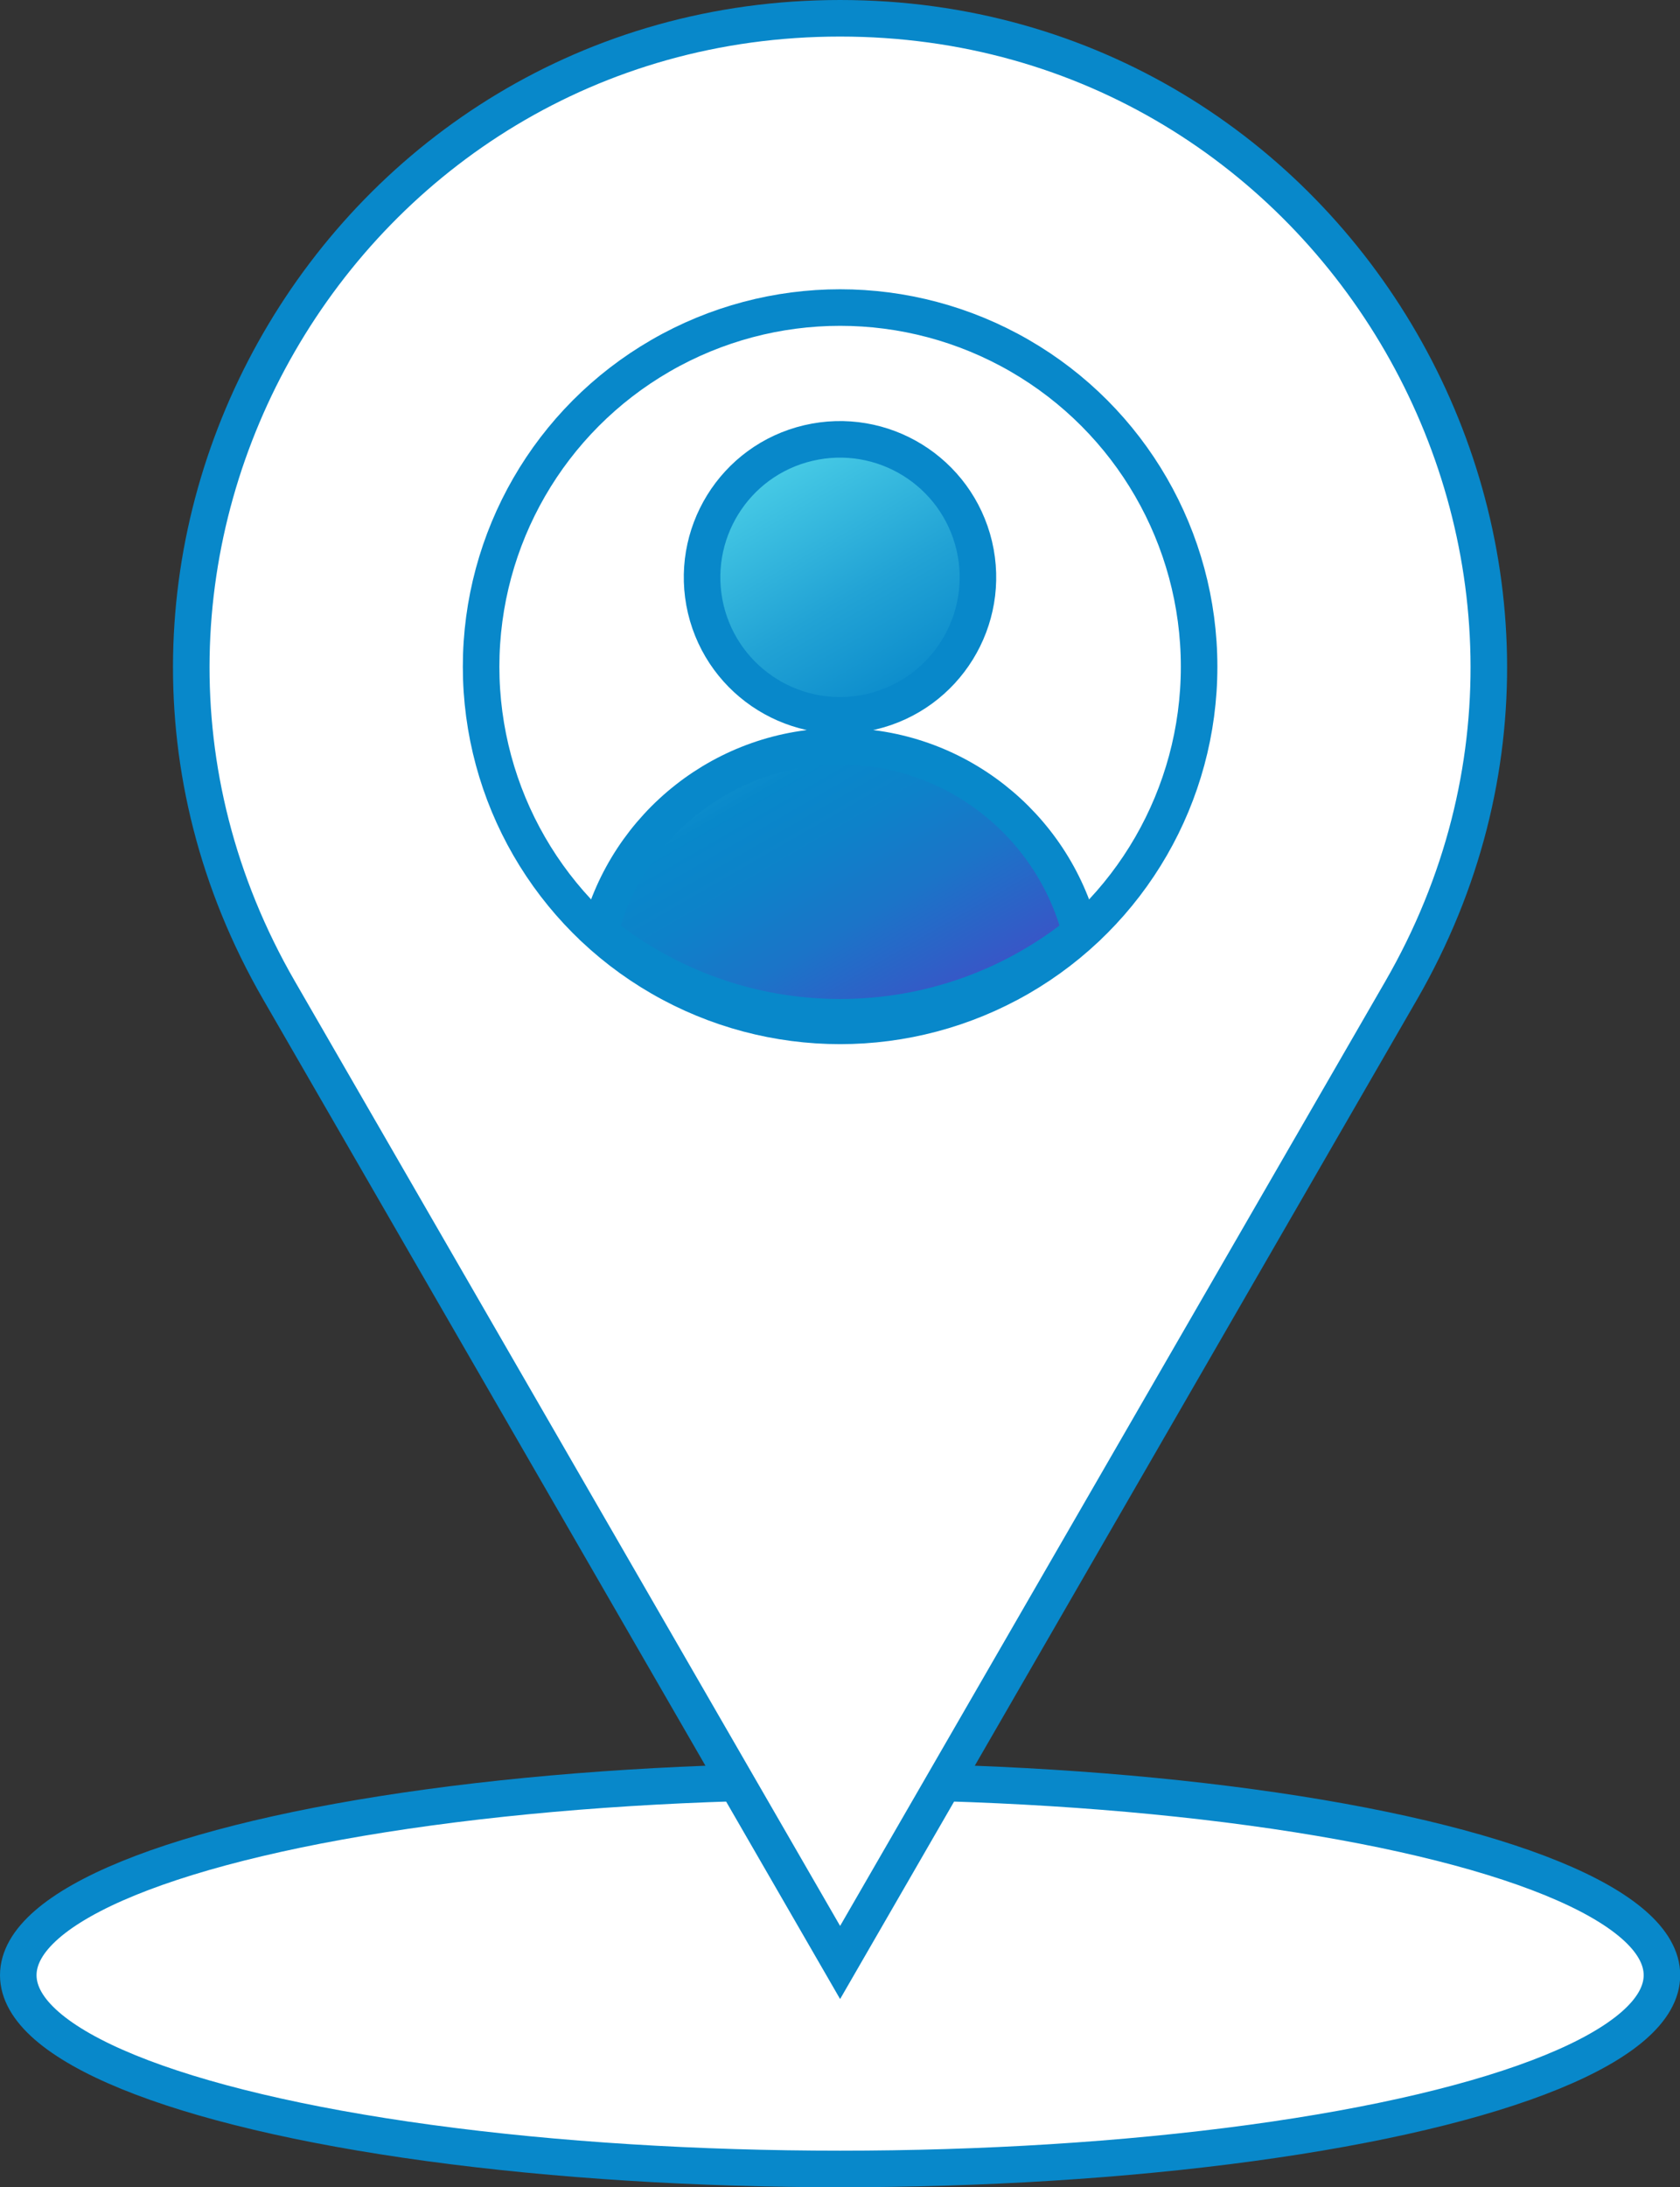<?xml version="1.0" encoding="UTF-8"?>
<svg id="Layer_2" data-name="Layer 2" xmlns="http://www.w3.org/2000/svg" xmlns:xlink="http://www.w3.org/1999/xlink" viewBox="0 0 78.15 101.7">
  <rect x="0" y="0" width="78.15" height="101.7" fill="#333333" stroke="none"/>
  <defs>
    <style>
      .cls-1, .cls-2 {
        stroke-width: 0px;
      }

      .cls-1, .cls-3, .cls-4 {
        fill: #fff;
      }

      .cls-2 {
        fill: url(#linear-gradient);
      }

      .cls-2, .cls-3 {
        fill-rule: evenodd;
      }

      .cls-5 {
        fill: none;
      }

      .cls-5, .cls-3, .cls-4 {
        stroke: #0888ca;
        stroke-miterlimit: 10;
        stroke-width: 1.7px;
      }
    </style>
    <linearGradient id="linear-gradient" x1="44.14" y1="47.14" x2="30.88" y2="24.17" gradientUnits="userSpaceOnUse">
      <stop offset="0" stop-color="#3d52c7"/>
      <stop offset=".06" stop-color="#335bc7"/>
      <stop offset=".22" stop-color="#1b74c8"/>
      <stop offset=".37" stop-color="#0d82c9"/>
      <stop offset=".5" stop-color="#0888ca"/>
      <stop offset=".72" stop-color="#22a3d5"/>
      <stop offset="1" stop-color="#4acee7"/>
    </linearGradient>
  </defs>
  <g id="Layer_1-2" data-name="Layer 1">
    <g>
      <ellipse class="cls-4" cx="39.08" cy="91.84" rx="38.23" ry="9.01"/>
      <path class="cls-3" d="m39.08,91.25l26.1-45.2C76.77,25.96,62.27.85,39.08.85h0C15.88.85,1.38,25.96,12.98,46.05l26.1,45.2Z"/>
      <circle class="cls-1" cx="39.08" cy="31" r="16.7"/>
      <g>
        <path class="cls-2" d="m39.08,34.7c-5.38,0-9.9,3.68-11.18,8.65,3.06,2.47,6.95,3.95,11.18,3.95s8.13-1.48,11.18-3.95c-1.29-4.98-5.81-8.65-11.18-8.65Zm1.47-1.61c3.45-.82,5.58-4.27,4.77-7.72-.82-3.45-4.27-5.58-7.72-4.77s-5.58,4.27-4.77,7.72c.82,3.45,4.27,5.58,7.72,4.77Z"/>
        <path class="cls-5" d="m39.08,34.7c-5.38,0-9.9,3.68-11.18,8.65,3.06,2.47,6.95,3.95,11.18,3.95s8.13-1.48,11.18-3.95c-1.29-4.98-5.81-8.65-11.18-8.65Zm1.47-1.61c3.45-.82,5.58-4.27,4.77-7.72-.82-3.45-4.27-5.58-7.72-4.77s-5.58,4.27-4.77,7.72c.82,3.45,4.27,5.58,7.72,4.77Z"/>
      </g>
      <circle class="cls-5" cx="39.08" cy="31" r="16.7"/>
    </g>
  </g>
</svg>